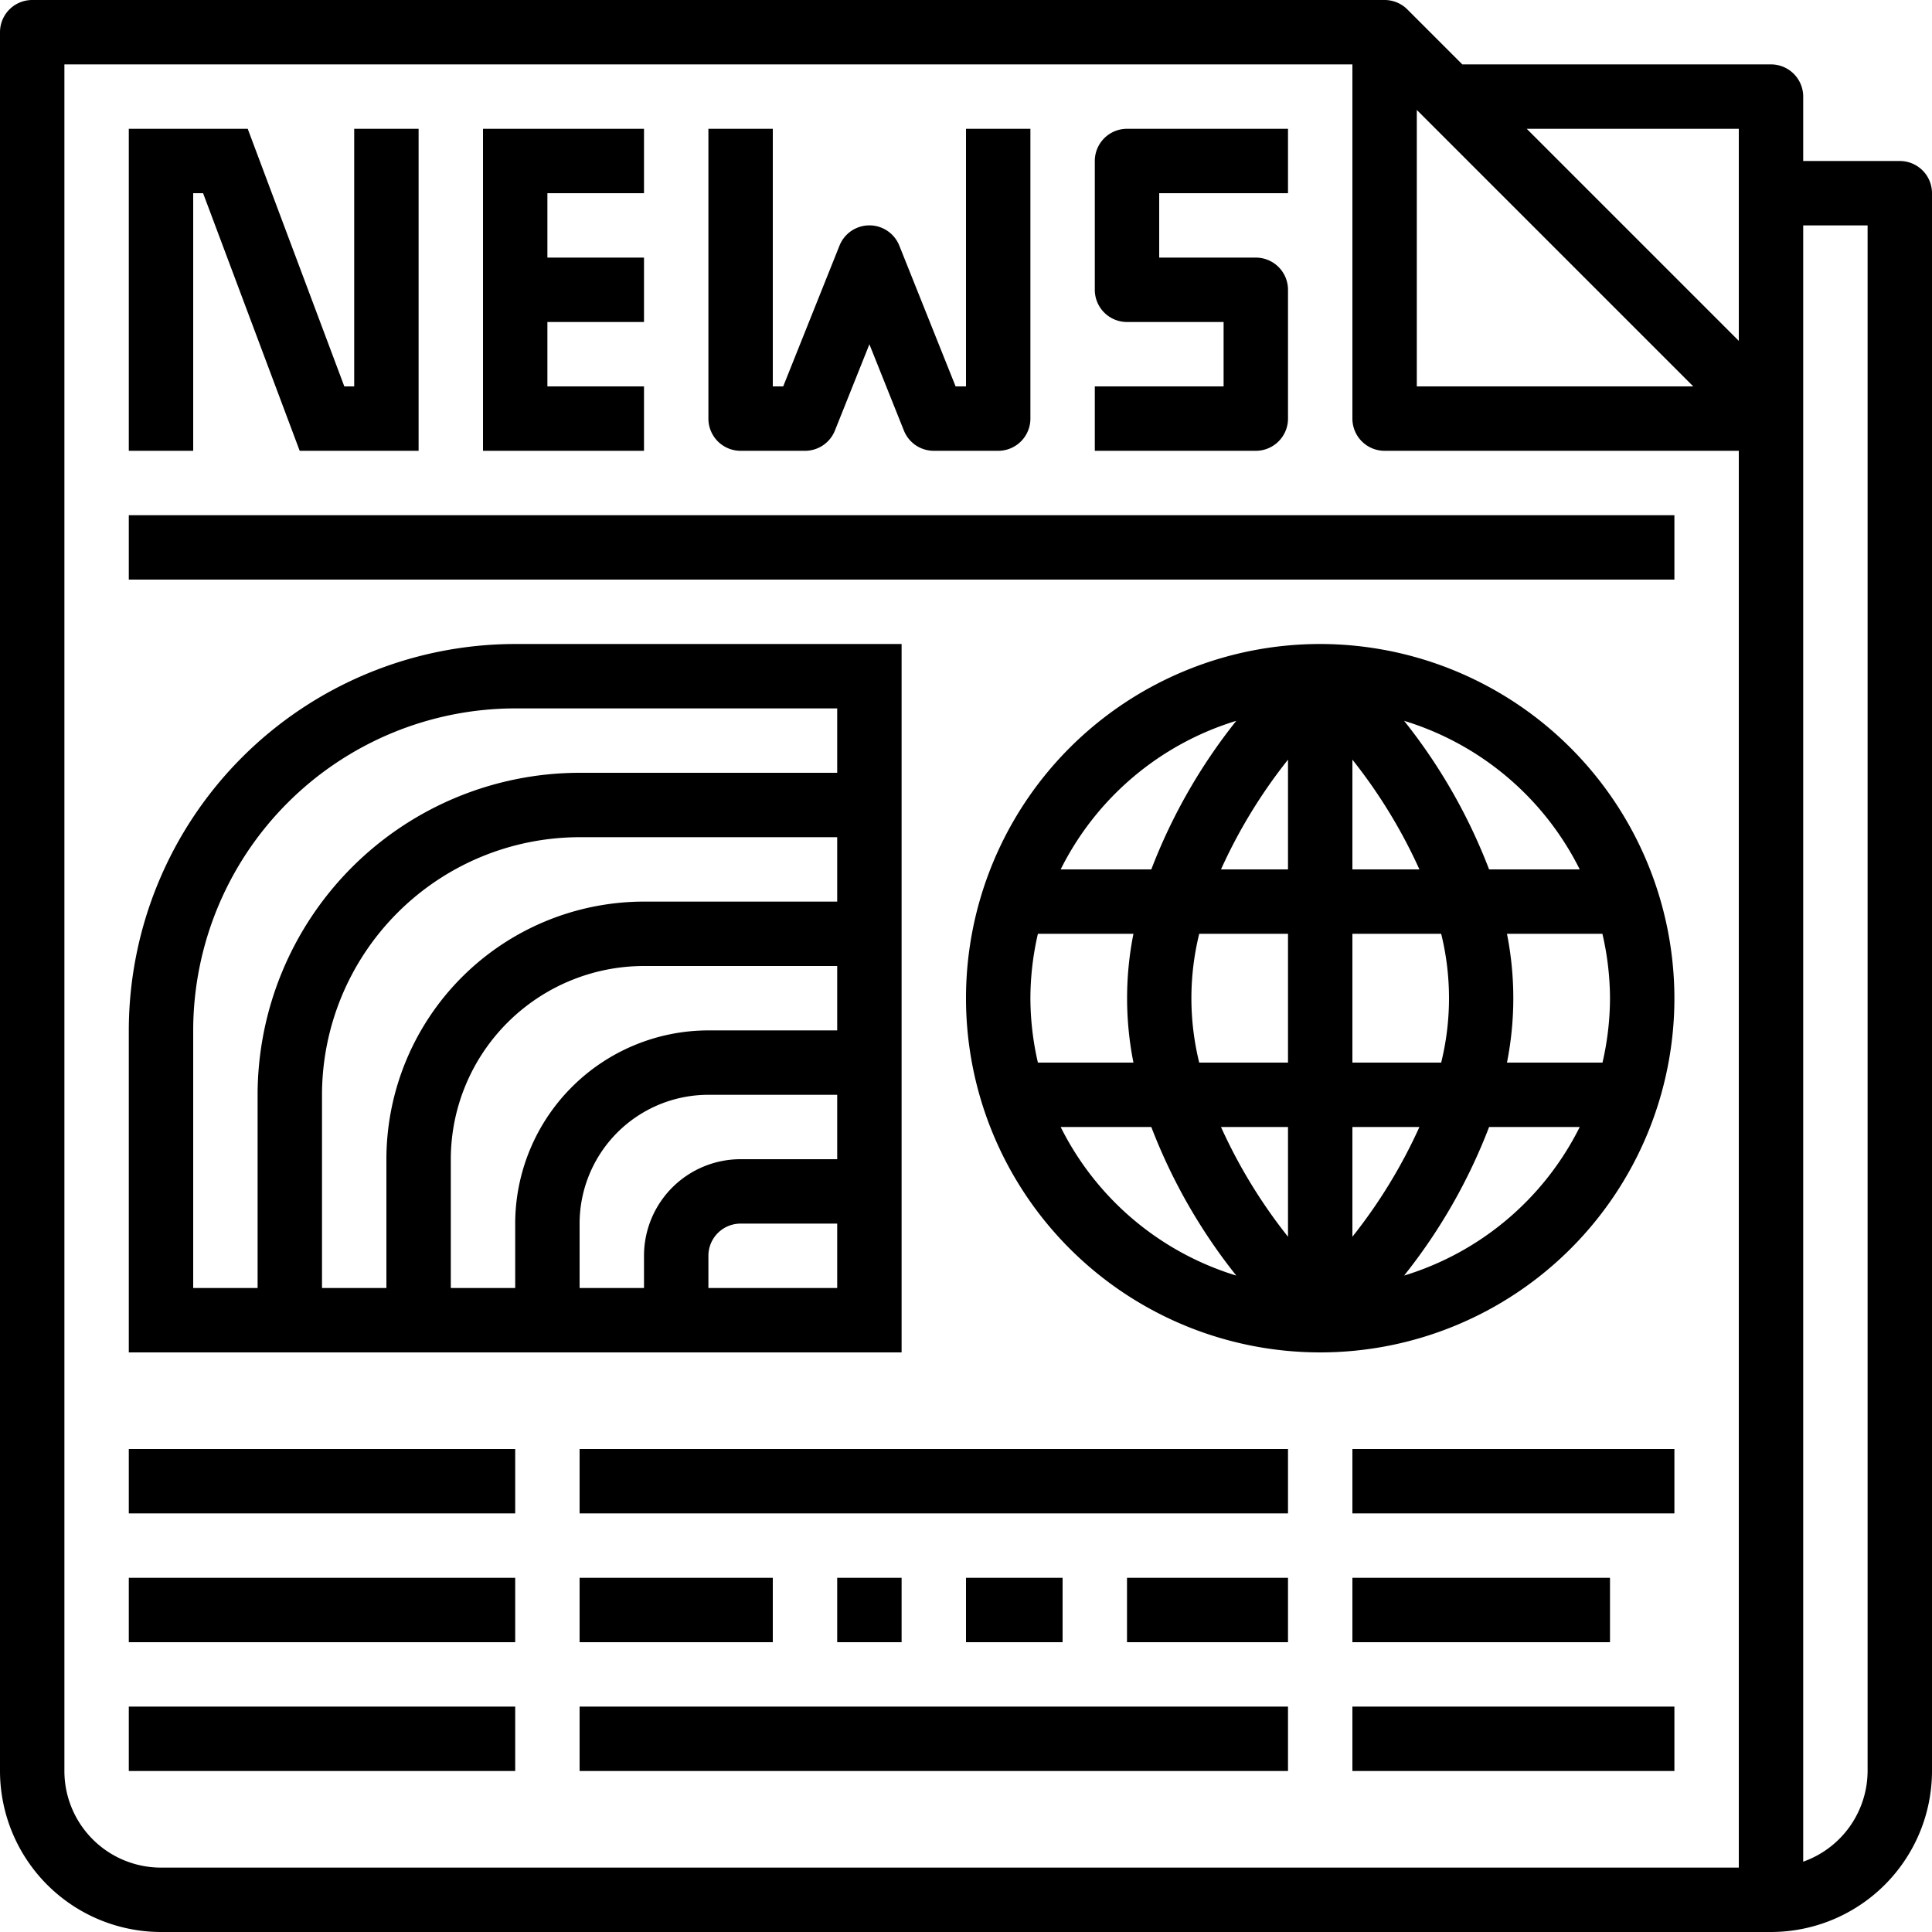 <?xml version="1.0" encoding="UTF-8"?><svg xmlns="http://www.w3.org/2000/svg" xmlns:xlink="http://www.w3.org/1999/xlink" height="60.0" preserveAspectRatio="xMidYMid meet" version="1.0" viewBox="2.0 2.0 60.0 60.0" width="60.0" zoomAndPan="magnify"><g id="change1_1"><path d="m61 7h-3v-2a1 1 0 0 0 -1-1h-9.586l-1.707-1.707a1 1 0 0 0 -.707-.293h-42a1 1 0 0 0 -1 1v54a5.006 5.006 0 0 0 5 5h50a5.006 5.006 0 0 0 5-5v-49a1 1 0 0 0 -1-1zm-15-1.586 8.586 8.586h-8.586zm10 54.586h-49a3 3 0 0 1 -3-3v-53h40v11a1 1 0 0 0 1 1h11zm0-47.414-6.586-6.586h6.586zm4 44.414a3 3 0 0 1 -2 2.816v-50.816h2z"/><path d="m8 8h.307l3 8h3.693v-10h-2v8h-.307l-3-8h-3.693v10h2z"/><path d="m25 16h2a1 1 0 0 0 .929-.629l1.071-2.679 1.071 2.679a1 1 0 0 0 .929.629h2a1 1 0 0 0 1-1v-9h-2v8h-.323l-1.748-4.371a1 1 0 0 0 -1.858 0l-1.748 4.371h-.323v-8h-2v9a1 1 0 0 0 1 1z"/><path d="m22 14h-3v-2h3v-2h-3v-2h3v-2h-5v10h5z"/><path d="m42 15v-4a1 1 0 0 0 -1-1h-3v-2h4v-2h-5a1 1 0 0 0 -1 1v4a1 1 0 0 0 1 1h3v2h-4v2h5a1 1 0 0 0 1-1z"/><path d="m6 18h48v2h-48z"/><path d="m43 22a11 11 0 1 0 11 11 11.013 11.013 0 0 0 -11-11zm-2.606 2.386a17.34 17.34 0 0 0 -2.639 4.614h-2.815a9.041 9.041 0 0 1 5.454-4.614zm-6.394 8.614a8.971 8.971 0 0 1 .233-2h2.967a10.251 10.251 0 0 0 0 4h-2.967a8.971 8.971 0 0 1 -.233-2zm.94 4h2.815a17.34 17.34 0 0 0 2.639 4.614 9.041 9.041 0 0 1 -5.454-4.614zm7.06 3.408a16.176 16.176 0 0 1 -2.081-3.408h2.081zm0-5.408h-2.757a8.352 8.352 0 0 1 0-4h2.757zm0-6h-2.081a16.176 16.176 0 0 1 2.081-3.408zm2-3.408a16.176 16.176 0 0 1 2.081 3.408h-2.081zm0 5.408h2.757a8.352 8.352 0 0 1 0 4h-2.757zm0 6h2.081a16.176 16.176 0 0 1 -2.081 3.408zm1.606 4.614a17.34 17.34 0 0 0 2.639-4.614h2.815a9.041 9.041 0 0 1 -5.454 4.614zm6.394-8.614a8.971 8.971 0 0 1 -.233 2h-2.967a10.251 10.251 0 0 0 0-4h2.964a8.971 8.971 0 0 1 .236 2zm-3.755-4a17.34 17.34 0 0 0 -2.639-4.614 9.041 9.041 0 0 1 5.454 4.614z"/><path d="m44 47h10v2h-10z"/><path d="m44 55h10v2h-10z"/><path d="m44 51h8v2h-8z"/><path d="m20 47h22v2h-22z"/><path d="m20 51h6v2h-6z"/><path d="m28 51h2v2h-2z"/><path d="m32 51h3v2h-3z"/><path d="m37 51h5v2h-5z"/><path d="m20 55h22v2h-22z"/><path d="m6 51h12v2h-12z"/><path d="m6 47h12v2h-12z"/><path d="m6 55h12v2h-12z"/><path d="m30 44v-22h-12a12.013 12.013 0 0 0 -12 12v10zm-2-2h-4v-1a1 1 0 0 1 1-1h3zm0-4h-3a3 3 0 0 0 -3 3v1h-2v-2a4 4 0 0 1 4-4h4zm0-4h-4a6.006 6.006 0 0 0 -6 6v2h-2v-4a6.006 6.006 0 0 1 6-6h6zm0-4h-6a8.009 8.009 0 0 0 -8 8v4h-2v-6a8.009 8.009 0 0 1 8-8h8zm-20 4a10.011 10.011 0 0 1 10-10h10v2h-8a10.011 10.011 0 0 0 -10 10v6h-2z"/></g></svg>